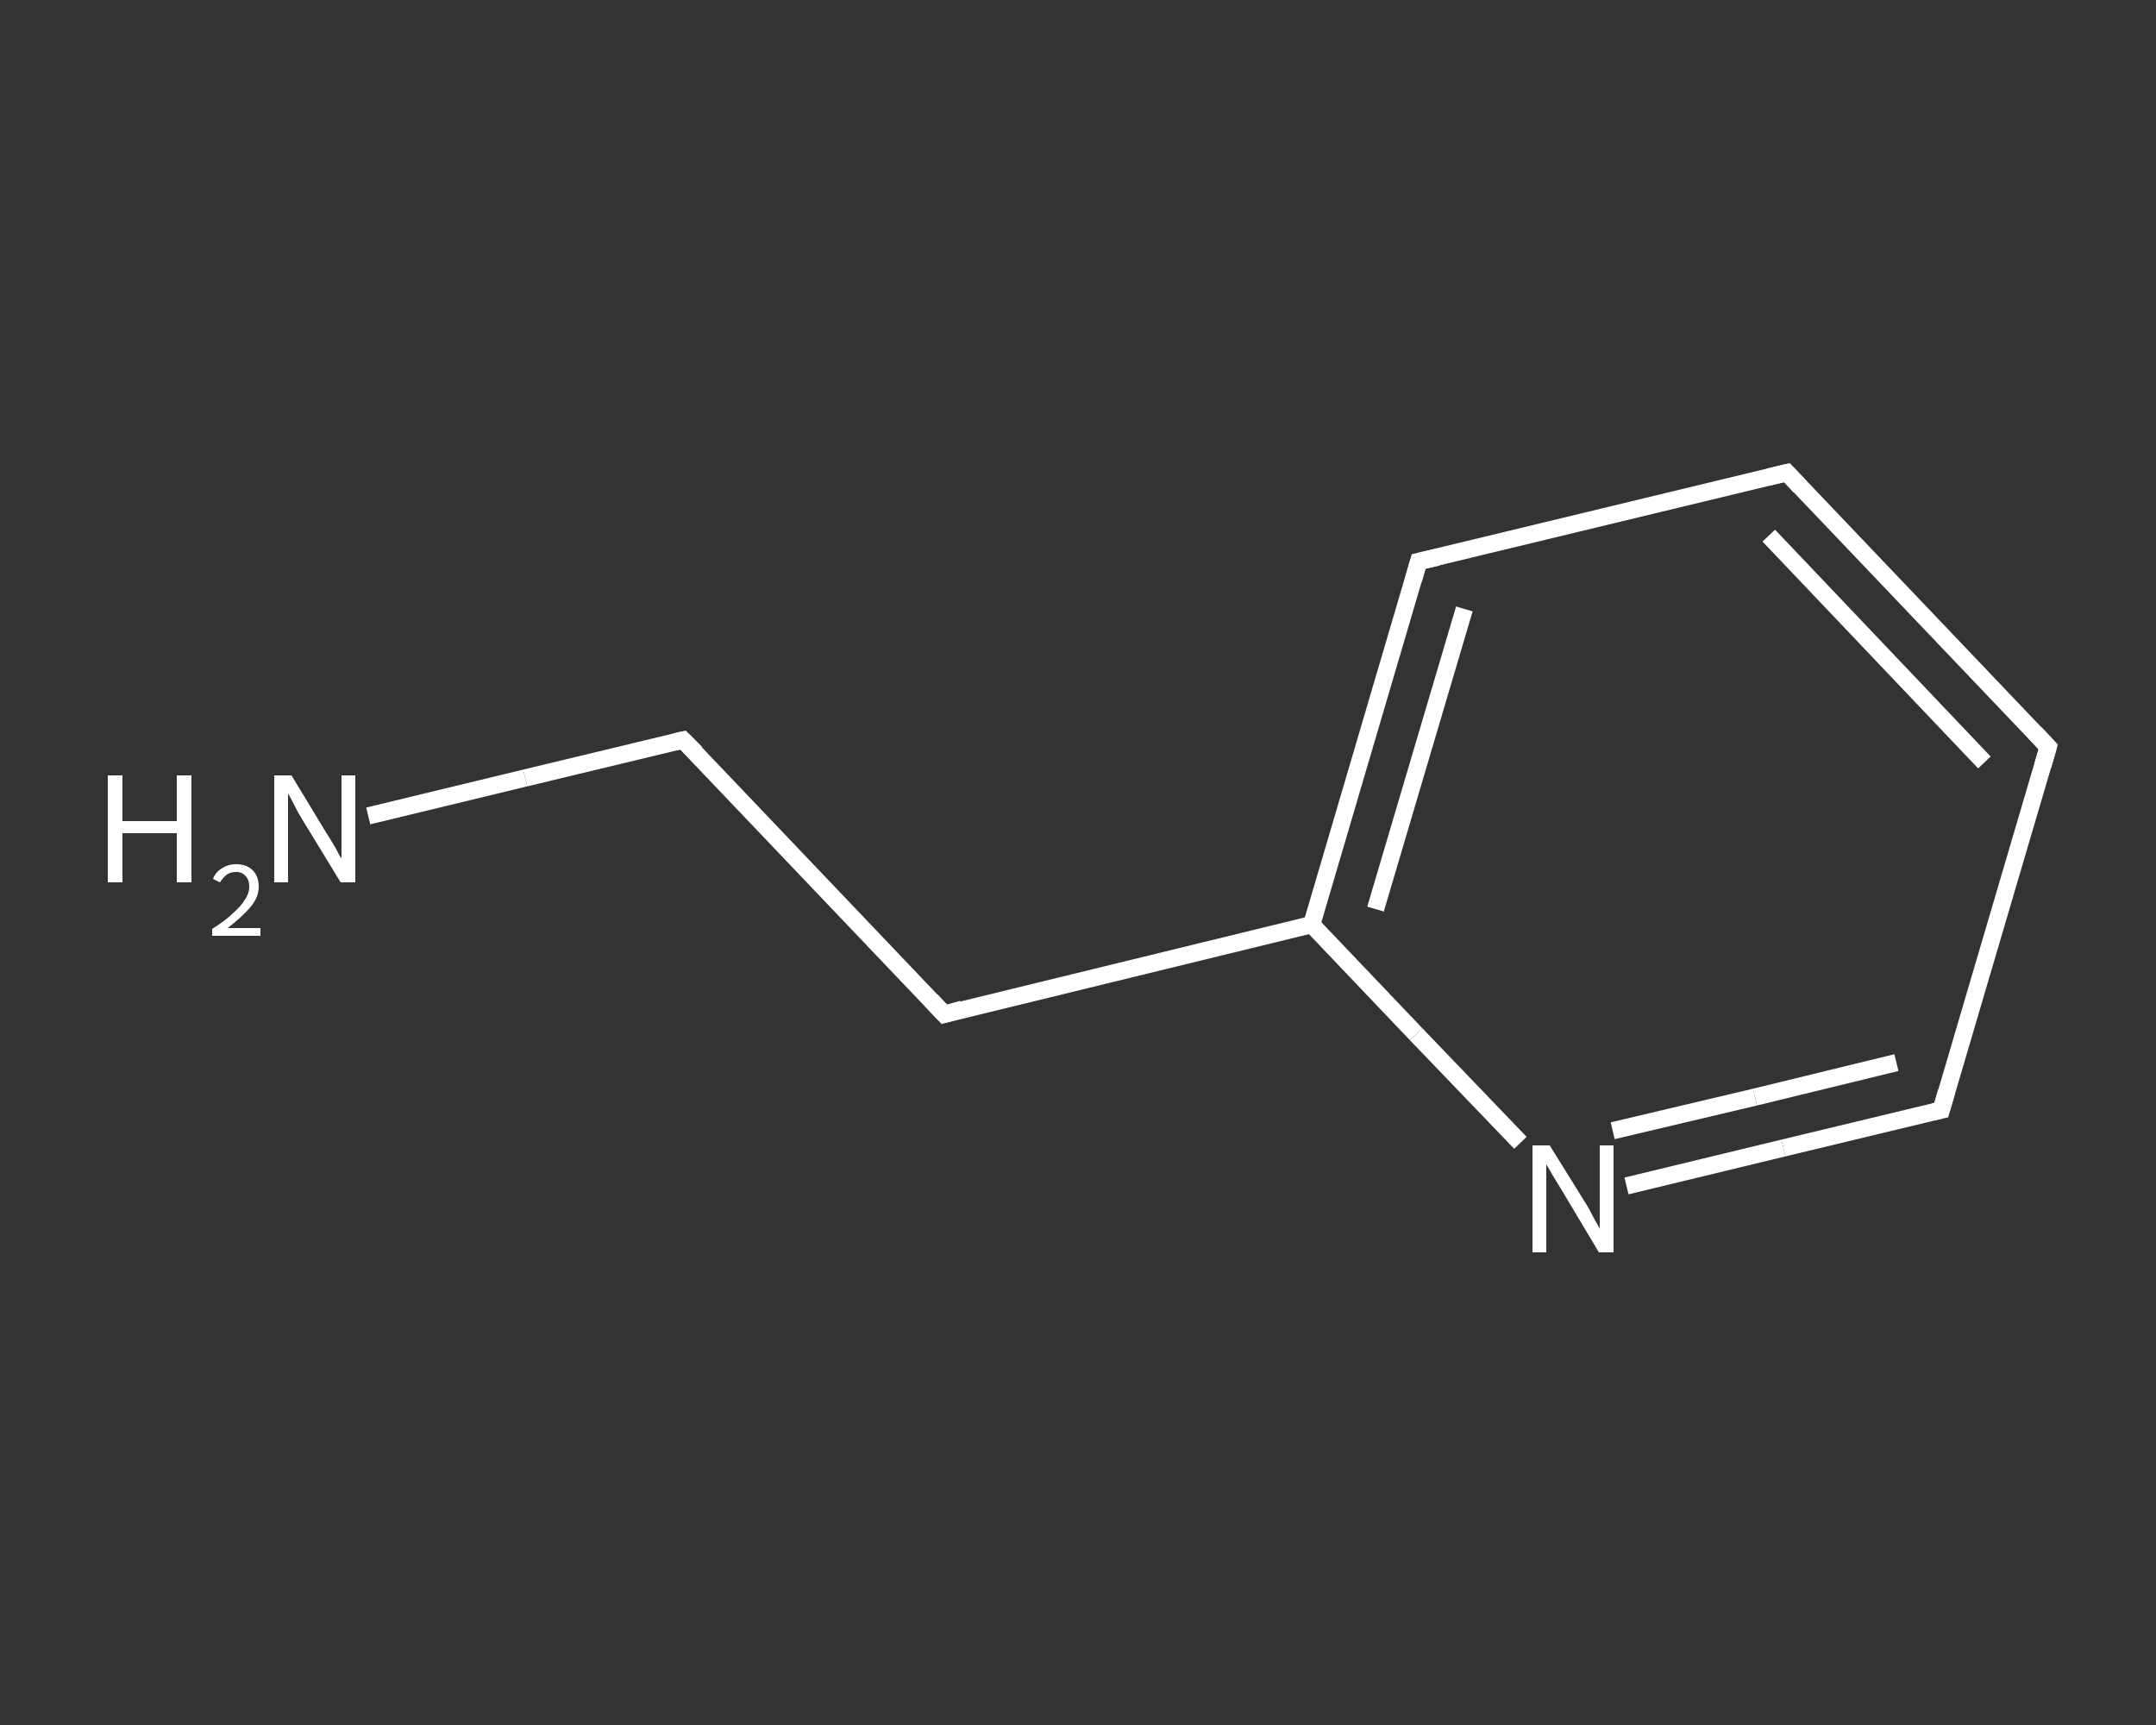 <?xml version='1.0' encoding='iso-8859-1'?>
<svg version='1.1' baseProfile='full'
              xmlns='http://www.w3.org/2000/svg'
                      xmlns:rdkit='http://www.rdkit.org/xml'
                      xmlns:xlink='http://www.w3.org/1999/xlink'
                  xml:space='preserve'
width='250px' height='200px' viewBox='0 0 250 200'>
<rect x="0" y="0" width="250" height="200" fill="#333333" stroke="none"/>
<!-- END OF HEADER -->
<rect style='opacity:1.0;fill:transparent;stroke:none' width='250.0' height='200.0' x='0.0' y='0.0'> </rect>
<path class='bond-0 atom-0 atom-1' d='M 42.7,94.6 L 60.9,90.2' style='fill:none;fill-rule:evenodd;stroke:#FFFFFF;stroke-width:2.0px;stroke-linecap:butt;stroke-linejoin:miter;stroke-opacity:1' />
<path class='bond-0 atom-0 atom-1' d='M 60.9,90.2 L 79.2,85.8' style='fill:none;fill-rule:evenodd;stroke:#FFFFFF;stroke-width:2.0px;stroke-linecap:butt;stroke-linejoin:miter;stroke-opacity:1' />
<path class='bond-1 atom-1 atom-2' d='M 79.2,85.8 L 109.5,117.6' style='fill:none;fill-rule:evenodd;stroke:#FFFFFF;stroke-width:2.0px;stroke-linecap:butt;stroke-linejoin:miter;stroke-opacity:1' />
<path class='bond-2 atom-2 atom-3' d='M 109.5,117.6 L 152.1,107.2' style='fill:none;fill-rule:evenodd;stroke:#FFFFFF;stroke-width:2.0px;stroke-linecap:butt;stroke-linejoin:miter;stroke-opacity:1' />
<path class='bond-3 atom-3 atom-4' d='M 152.1,107.2 L 164.5,65.1' style='fill:none;fill-rule:evenodd;stroke:#FFFFFF;stroke-width:2.0px;stroke-linecap:butt;stroke-linejoin:miter;stroke-opacity:1' />
<path class='bond-3 atom-3 atom-4' d='M 159.5,105.4 L 169.8,70.6' style='fill:none;fill-rule:evenodd;stroke:#FFFFFF;stroke-width:2.0px;stroke-linecap:butt;stroke-linejoin:miter;stroke-opacity:1' />
<path class='bond-4 atom-4 atom-5' d='M 164.5,65.1 L 207.2,54.8' style='fill:none;fill-rule:evenodd;stroke:#FFFFFF;stroke-width:2.0px;stroke-linecap:butt;stroke-linejoin:miter;stroke-opacity:1' />
<path class='bond-5 atom-5 atom-6' d='M 207.2,54.8 L 237.5,86.6' style='fill:none;fill-rule:evenodd;stroke:#FFFFFF;stroke-width:2.0px;stroke-linecap:butt;stroke-linejoin:miter;stroke-opacity:1' />
<path class='bond-5 atom-5 atom-6' d='M 205.1,62.1 L 230.1,88.4' style='fill:none;fill-rule:evenodd;stroke:#FFFFFF;stroke-width:2.0px;stroke-linecap:butt;stroke-linejoin:miter;stroke-opacity:1' />
<path class='bond-6 atom-6 atom-7' d='M 237.5,86.6 L 225.1,128.7' style='fill:none;fill-rule:evenodd;stroke:#FFFFFF;stroke-width:2.0px;stroke-linecap:butt;stroke-linejoin:miter;stroke-opacity:1' />
<path class='bond-7 atom-7 atom-8' d='M 225.1,128.7 L 206.8,133.1' style='fill:none;fill-rule:evenodd;stroke:#FFFFFF;stroke-width:2.0px;stroke-linecap:butt;stroke-linejoin:miter;stroke-opacity:1' />
<path class='bond-7 atom-7 atom-8' d='M 206.8,133.1 L 188.6,137.5' style='fill:none;fill-rule:evenodd;stroke:#FFFFFF;stroke-width:2.0px;stroke-linecap:butt;stroke-linejoin:miter;stroke-opacity:1' />
<path class='bond-7 atom-7 atom-8' d='M 219.9,123.2 L 203.5,127.2' style='fill:none;fill-rule:evenodd;stroke:#FFFFFF;stroke-width:2.0px;stroke-linecap:butt;stroke-linejoin:miter;stroke-opacity:1' />
<path class='bond-7 atom-7 atom-8' d='M 203.5,127.2 L 187.0,131.1' style='fill:none;fill-rule:evenodd;stroke:#FFFFFF;stroke-width:2.0px;stroke-linecap:butt;stroke-linejoin:miter;stroke-opacity:1' />
<path class='bond-8 atom-8 atom-3' d='M 176.3,132.5 L 164.2,119.9' style='fill:none;fill-rule:evenodd;stroke:#FFFFFF;stroke-width:2.0px;stroke-linecap:butt;stroke-linejoin:miter;stroke-opacity:1' />
<path class='bond-8 atom-8 atom-3' d='M 164.2,119.9 L 152.1,107.2' style='fill:none;fill-rule:evenodd;stroke:#FFFFFF;stroke-width:2.0px;stroke-linecap:butt;stroke-linejoin:miter;stroke-opacity:1' />
<path d='M 78.3,86.0 L 79.2,85.8 L 80.7,87.3' style='fill:none;stroke:#FFFFFF;stroke-width:2.0px;stroke-linecap:butt;stroke-linejoin:miter;stroke-opacity:1;' />
<path d='M 108.0,116.0 L 109.5,117.6 L 111.6,117.0' style='fill:none;stroke:#FFFFFF;stroke-width:2.0px;stroke-linecap:butt;stroke-linejoin:miter;stroke-opacity:1;' />
<path d='M 163.9,67.2 L 164.5,65.1 L 166.7,64.6' style='fill:none;stroke:#FFFFFF;stroke-width:2.0px;stroke-linecap:butt;stroke-linejoin:miter;stroke-opacity:1;' />
<path d='M 205.1,55.3 L 207.2,54.8 L 208.7,56.4' style='fill:none;stroke:#FFFFFF;stroke-width:2.0px;stroke-linecap:butt;stroke-linejoin:miter;stroke-opacity:1;' />
<path d='M 236.0,85.0 L 237.5,86.6 L 236.9,88.7' style='fill:none;stroke:#FFFFFF;stroke-width:2.0px;stroke-linecap:butt;stroke-linejoin:miter;stroke-opacity:1;' />
<path d='M 225.7,126.6 L 225.1,128.7 L 224.2,128.9' style='fill:none;stroke:#FFFFFF;stroke-width:2.0px;stroke-linecap:butt;stroke-linejoin:miter;stroke-opacity:1;' />
<path class='atom-0' d='M 12.5 89.9
L 14.2 89.9
L 14.2 95.2
L 20.5 95.2
L 20.5 89.9
L 22.2 89.9
L 22.2 102.3
L 20.5 102.3
L 20.5 96.6
L 14.2 96.6
L 14.2 102.3
L 12.5 102.3
L 12.5 89.9
' fill='#FFFFFF'/>
<path class='atom-0' d='M 24.7 101.9
Q 25.0 101.1, 25.7 100.7
Q 26.4 100.2, 27.4 100.2
Q 28.6 100.2, 29.3 100.9
Q 30.0 101.6, 30.0 102.8
Q 30.0 104.0, 29.1 105.1
Q 28.2 106.2, 26.4 107.6
L 30.2 107.6
L 30.2 108.5
L 24.6 108.5
L 24.6 107.7
Q 26.2 106.7, 27.1 105.8
Q 28.0 105.0, 28.4 104.3
Q 28.9 103.6, 28.9 102.8
Q 28.9 102.0, 28.5 101.6
Q 28.1 101.1, 27.4 101.1
Q 26.7 101.1, 26.3 101.4
Q 25.9 101.7, 25.5 102.3
L 24.7 101.9
' fill='#FFFFFF'/>
<path class='atom-0' d='M 33.8 89.9
L 37.8 96.5
Q 38.2 97.1, 38.9 98.3
Q 39.5 99.5, 39.6 99.5
L 39.6 89.9
L 41.2 89.9
L 41.2 102.3
L 39.5 102.3
L 35.1 95.1
Q 34.6 94.3, 34.1 93.3
Q 33.6 92.3, 33.4 92.0
L 33.4 102.3
L 31.8 102.3
L 31.8 89.9
L 33.8 89.9
' fill='#FFFFFF'/>
<path class='atom-8' d='M 179.7 132.8
L 183.8 139.4
Q 184.2 140.0, 184.8 141.2
Q 185.5 142.4, 185.5 142.5
L 185.5 132.8
L 187.1 132.8
L 187.1 145.2
L 185.4 145.2
L 181.1 138.0
Q 180.6 137.2, 180.0 136.2
Q 179.5 135.3, 179.3 135.0
L 179.3 145.2
L 177.7 145.2
L 177.7 132.8
L 179.7 132.8
' fill='#FFFFFF'/>
</svg>
